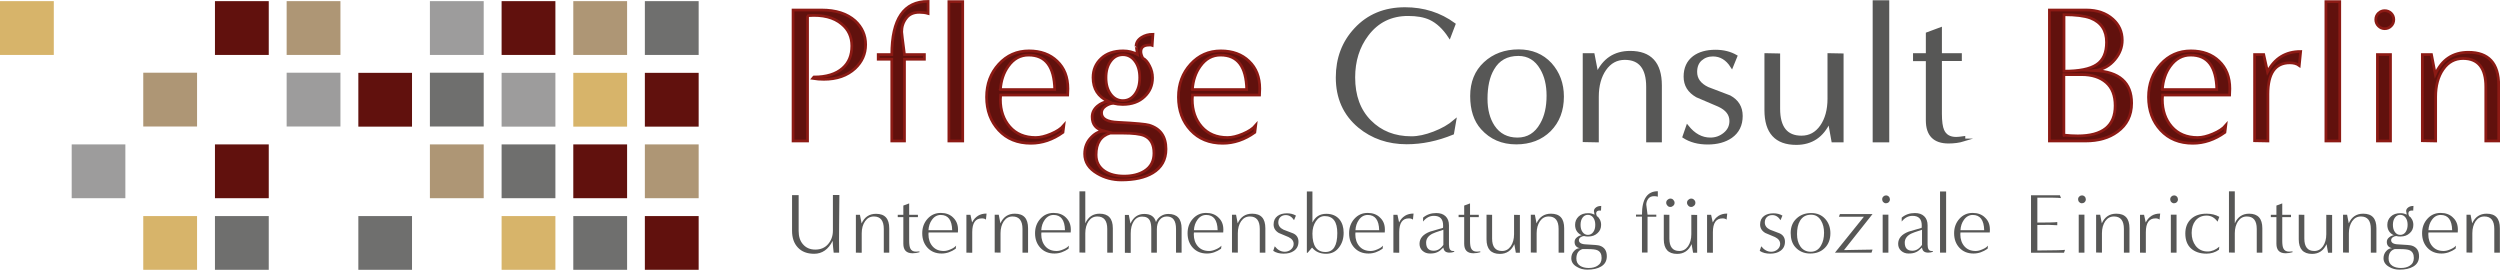 <?xml version="1.0" encoding="UTF-8"?> <!-- Generator: Adobe Illustrator 24.1.3, SVG Export Plug-In . SVG Version: 6.00 Build 0) --> <svg xmlns="http://www.w3.org/2000/svg" xmlns:xlink="http://www.w3.org/1999/xlink" version="1.1" id="Ebene_1" x="0px" y="0px" viewBox="0 0 197.02 21.26" style="enable-background:new 0 0 197.02 21.26;" xml:space="preserve"> <style type="text/css"> .st0{fill:#575756;} .st1{fill-rule:evenodd;clip-rule:evenodd;fill:#61110D;} .st2{fill-rule:evenodd;clip-rule:evenodd;fill:#AE9675;} .st3{fill-rule:evenodd;clip-rule:evenodd;fill:#6F6F6E;} .st4{fill-rule:evenodd;clip-rule:evenodd;fill:#D7B46A;} .st5{fill-rule:evenodd;clip-rule:evenodd;fill:#9D9C9C;} .st6{fill:#61110D;} .st7{fill:none;stroke:#8C1A14;stroke-width:0.216;stroke-miterlimit:22.926;} .st8{fill:none;stroke:#575756;stroke-width:0.216;stroke-miterlimit:22.926;} </style> <path class="st0" d="M66.15,15.38c0,0.18-0.01,0.94-0.02,2.27c-0.01,1-0.01,1.76,0,2.26H65.7c0-0.02-0.01-0.14-0.04-0.38 c-0.02-0.24-0.04-0.42-0.04-0.55C65.28,19.66,64.79,20,64.16,20c-0.54,0-0.97-0.16-1.28-0.49c-0.31-0.33-0.46-0.77-0.46-1.32v-2.81 h0.52v2.83c0,0.43,0.11,0.78,0.34,1.04c0.24,0.28,0.56,0.42,0.97,0.42c0.42,0,0.76-0.14,1.01-0.43c0.25-0.29,0.38-0.64,0.38-1.06 v-2.81H66.15z"></path> <path class="st0" d="M70.09,19.91h-0.44v-1.87c0-0.65-0.26-0.98-0.78-0.98c-0.29,0-0.51,0.12-0.69,0.37 C68,17.68,67.91,18,67.91,18.39v1.53l-0.46-0.01v-2.98h0.32l0.13,0.68c0.23-0.51,0.61-0.76,1.14-0.76c0.7,0,1.04,0.38,1.04,1.15 V19.91z"></path> <path class="st0" d="M72.45,19.88c-0.17,0.05-0.35,0.08-0.53,0.08c-0.49,0-0.73-0.25-0.73-0.75v-2.1h-0.44v-0.18h0.44V16.2 l0.46-0.17v0.9h0.69v0.18h-0.69v1.87c0,0.27,0.03,0.46,0.08,0.58c0.08,0.18,0.23,0.27,0.46,0.27c0.06,0,0.15-0.01,0.27-0.02V19.88z"></path> <path class="st0" d="M75.04,18.14c-0.02-0.8-0.32-1.2-0.9-1.2c-0.28,0-0.52,0.13-0.7,0.39c-0.16,0.22-0.25,0.49-0.27,0.81 C73.07,18.14,73.7,18.14,75.04,18.14 M75.5,18.1c0,0,0,0.07-0.01,0.22h-2.31c-0.01,0.05-0.01,0.1-0.01,0.15 c0,0.38,0.11,0.7,0.32,0.94c0.22,0.25,0.51,0.37,0.89,0.37c0.16,0,0.33-0.04,0.53-0.13c0.2-0.08,0.34-0.18,0.44-0.29l-0.03,0.24 c-0.36,0.25-0.72,0.38-1.11,0.38c-0.46,0-0.83-0.15-1.11-0.45c-0.28-0.3-0.42-0.68-0.42-1.15c0-0.45,0.14-0.83,0.42-1.14 c0.28-0.31,0.63-0.46,1.04-0.46c0.4,0,0.73,0.12,0.97,0.36C75.37,17.39,75.5,17.7,75.5,18.1z"></path> <path class="st0" d="M77.38,17.21c-0.51,0-0.76,0.36-0.76,1.09v1.62l-0.46-0.01v-2.98h0.32l0.13,0.6c0.24-0.47,0.62-0.7,1.14-0.7 l-0.05,0.48C77.63,17.24,77.52,17.21,77.38,17.21"></path> <path class="st0" d="M81.02,19.91h-0.44v-1.87c0-0.65-0.26-0.98-0.78-0.98c-0.29,0-0.51,0.12-0.69,0.37 c-0.17,0.25-0.26,0.57-0.26,0.95v1.53l-0.46-0.01v-2.98h0.32l0.13,0.68c0.23-0.51,0.61-0.76,1.14-0.76c0.7,0,1.04,0.38,1.04,1.15 V19.91z"></path> <path class="st0" d="M83.93,18.14c-0.02-0.8-0.32-1.2-0.9-1.2c-0.28,0-0.52,0.13-0.7,0.39c-0.16,0.22-0.25,0.49-0.27,0.81 C81.96,18.14,82.59,18.14,83.93,18.14 M84.39,18.1c0,0,0,0.07-0.01,0.22h-2.31c-0.01,0.05-0.01,0.1-0.01,0.15 c0,0.38,0.11,0.7,0.32,0.94c0.22,0.25,0.51,0.37,0.89,0.37c0.16,0,0.33-0.04,0.53-0.13c0.2-0.08,0.34-0.18,0.44-0.29l-0.03,0.24 c-0.36,0.25-0.72,0.38-1.11,0.38c-0.46,0-0.83-0.15-1.11-0.45c-0.28-0.3-0.42-0.68-0.42-1.15c0-0.45,0.14-0.83,0.42-1.14 c0.28-0.31,0.63-0.46,1.04-0.46c0.4,0,0.73,0.12,0.97,0.36C84.26,17.39,84.39,17.7,84.39,18.1z"></path> <path class="st0" d="M87.7,19.91h-0.44v-1.87c0-0.65-0.26-0.98-0.78-0.98c-0.29,0-0.51,0.12-0.69,0.37 c-0.17,0.25-0.26,0.57-0.26,0.95v1.53l-0.46-0.01v-4.82h0.46v2.52c0.23-0.51,0.61-0.76,1.13-0.76c0.69,0,1.04,0.38,1.04,1.15V19.91z "></path> <path class="st0" d="M93.13,19.91h-0.45v-1.87c0-0.65-0.24-0.98-0.72-0.98c-0.24,0-0.43,0.09-0.57,0.27 c-0.15,0.18-0.22,0.43-0.22,0.74v1.84h-0.44v-1.87c0-0.29-0.04-0.51-0.11-0.65c-0.11-0.22-0.31-0.32-0.61-0.32 c-0.28,0-0.5,0.12-0.66,0.37c-0.16,0.24-0.24,0.56-0.24,0.96v1.53l-0.46-0.01v-2.98h0.31l0.13,0.68c0.23-0.51,0.59-0.76,1.09-0.76 c0.5,0,0.81,0.21,0.92,0.64c0.07-0.19,0.2-0.34,0.37-0.46c0.18-0.12,0.38-0.18,0.6-0.18c0.7,0,1.05,0.38,1.05,1.15V19.91z"></path> <path class="st0" d="M95.96,18.14c-0.02-0.8-0.32-1.2-0.9-1.2c-0.28,0-0.52,0.13-0.7,0.39c-0.16,0.22-0.25,0.49-0.27,0.81 C93.99,18.14,94.61,18.14,95.96,18.14 M96.41,18.1c0,0,0,0.07-0.01,0.22h-2.31c-0.01,0.05-0.01,0.1-0.01,0.15 c0,0.38,0.11,0.7,0.32,0.94c0.22,0.25,0.51,0.37,0.89,0.37c0.16,0,0.33-0.04,0.53-0.13c0.2-0.08,0.34-0.18,0.44-0.29l-0.03,0.24 c-0.36,0.25-0.72,0.38-1.11,0.38c-0.46,0-0.83-0.15-1.11-0.45c-0.28-0.3-0.42-0.68-0.42-1.15c0-0.45,0.14-0.83,0.42-1.14 c0.28-0.31,0.63-0.46,1.04-0.46c0.4,0,0.73,0.12,0.97,0.36C96.29,17.39,96.41,17.7,96.41,18.1z"></path> <path class="st0" d="M99.72,19.91h-0.44v-1.87c0-0.65-0.26-0.98-0.78-0.98c-0.29,0-0.51,0.12-0.69,0.37 c-0.17,0.25-0.26,0.57-0.26,0.95v1.53l-0.46-0.01v-2.98h0.32l0.13,0.68c0.23-0.51,0.61-0.76,1.14-0.76c0.7,0,1.04,0.38,1.04,1.15 V19.91z"></path> <path class="st0" d="M102.33,19.05c0,0.31-0.12,0.55-0.36,0.72c-0.21,0.15-0.48,0.22-0.81,0.22c-0.32,0-0.6-0.07-0.82-0.22 l0.12-0.36c0.23,0.29,0.49,0.43,0.79,0.43c0.18,0,0.35-0.06,0.49-0.18c0.14-0.12,0.21-0.27,0.21-0.44c0-0.23-0.14-0.41-0.41-0.54 c-0.25-0.11-0.51-0.22-0.76-0.32c-0.27-0.16-0.41-0.38-0.41-0.67c0-0.29,0.1-0.51,0.31-0.67c0.19-0.14,0.44-0.21,0.74-0.21 c0.27,0,0.51,0.06,0.71,0.18l-0.15,0.36c-0.17-0.26-0.38-0.4-0.65-0.4c-0.17,0-0.31,0.05-0.42,0.15c-0.11,0.1-0.17,0.25-0.17,0.43 c0,0.25,0.14,0.44,0.41,0.57c0.25,0.1,0.51,0.19,0.76,0.29C102.2,18.52,102.33,18.75,102.33,19.05"></path> <path class="st0" d="M105.39,18.37c0-0.89-0.33-1.34-0.99-1.34c-0.29,0-0.52,0.14-0.7,0.41c-0.18,0.27-0.27,0.59-0.27,0.97 c0,0.97,0.34,1.45,1.03,1.45C105.08,19.86,105.39,19.36,105.39,18.37 M105.89,18.34c0,0.46-0.12,0.84-0.36,1.15 c-0.25,0.34-0.59,0.51-1.02,0.51c-0.47,0-0.84-0.16-1.11-0.49c-0.09,0.11-0.21,0.25-0.35,0.41h-0.06v-4.83h0.44v2.45 c0.22-0.46,0.58-0.69,1.09-0.69c0.45,0,0.8,0.15,1.04,0.44C105.78,17.56,105.89,17.91,105.89,18.34z"></path> <path class="st0" d="M108.69,18.14c-0.02-0.8-0.32-1.2-0.9-1.2c-0.28,0-0.52,0.13-0.7,0.39c-0.16,0.22-0.25,0.49-0.27,0.81 C106.72,18.14,107.34,18.14,108.69,18.14 M109.14,18.1c0,0,0,0.07-0.01,0.22h-2.31c-0.01,0.05-0.01,0.1-0.01,0.15 c0,0.38,0.11,0.7,0.32,0.94c0.22,0.25,0.51,0.37,0.89,0.37c0.16,0,0.33-0.04,0.53-0.13c0.2-0.08,0.34-0.18,0.44-0.29l-0.03,0.24 c-0.36,0.25-0.72,0.38-1.11,0.38c-0.46,0-0.83-0.15-1.11-0.45c-0.28-0.3-0.42-0.68-0.42-1.15c0-0.45,0.14-0.83,0.42-1.14 c0.28-0.31,0.63-0.46,1.04-0.46c0.4,0,0.73,0.12,0.97,0.36C109.02,17.39,109.14,17.7,109.14,18.1z"></path> <path class="st0" d="M111.03,17.21c-0.51,0-0.76,0.36-0.76,1.09v1.62l-0.46-0.01v-2.98h0.32l0.13,0.6c0.24-0.47,0.62-0.7,1.14-0.7 l-0.05,0.48C111.27,17.24,111.16,17.21,111.03,17.21"></path> <path class="st0" d="M113.74,18.11c-0.5,0.16-0.78,0.26-0.86,0.31c-0.33,0.17-0.49,0.41-0.49,0.7c0,0.43,0.2,0.64,0.6,0.64 c0.29,0,0.54-0.15,0.76-0.46V18.11z M114.61,19.84c-0.11,0.05-0.23,0.07-0.37,0.07c-0.3,0-0.46-0.13-0.49-0.4 c-0.18,0.18-0.33,0.3-0.47,0.36c-0.16,0.08-0.35,0.11-0.59,0.11c-0.23,0-0.42-0.07-0.58-0.21c-0.16-0.14-0.24-0.33-0.24-0.55 c0-0.44,0.28-0.76,0.84-0.97c0.33-0.1,0.67-0.19,1-0.29c0.02-0.01,0.02-0.08,0.02-0.19c0-0.51-0.24-0.76-0.73-0.76 c-0.33,0-0.61,0.15-0.85,0.45v-0.31c0.29-0.24,0.63-0.36,1.04-0.36c0.31,0,0.55,0.08,0.73,0.25c0.18,0.17,0.27,0.41,0.27,0.71v1.52 c0,0.34,0.1,0.51,0.31,0.51c0.03,0,0.06,0,0.1,0L114.61,19.84z"></path> <path class="st0" d="M116.65,19.88c-0.17,0.05-0.35,0.08-0.53,0.08c-0.49,0-0.73-0.25-0.73-0.75v-2.1h-0.44v-0.18h0.44V16.2 l0.46-0.17v0.9h0.69v0.18h-0.69v1.87c0,0.27,0.03,0.46,0.08,0.58c0.08,0.18,0.23,0.27,0.46,0.27c0.06,0,0.15-0.01,0.27-0.02V19.88z"></path> <path class="st0" d="M117.15,16.92l0.44,0.01v1.87c0,0.65,0.26,0.98,0.78,0.98c0.29,0,0.51-0.12,0.69-0.37 c0.17-0.25,0.26-0.57,0.26-0.95v-1.53l0.46,0.01v2.98h-0.32l-0.12-0.68c-0.23,0.51-0.61,0.77-1.14,0.77c-0.7,0-1.05-0.39-1.05-1.15 V16.92z"></path> <path class="st0" d="M123.27,19.91h-0.44v-1.87c0-0.65-0.26-0.98-0.78-0.98c-0.29,0-0.51,0.12-0.69,0.37 c-0.17,0.25-0.26,0.57-0.26,0.95v1.53l-0.46-0.01v-2.98h0.32l0.13,0.68c0.23-0.51,0.61-0.76,1.14-0.76c0.7,0,1.04,0.38,1.04,1.15 V19.91z"></path> <path class="st0" d="M126.22,20.33c0-0.31-0.11-0.51-0.34-0.61c-0.13-0.06-0.38-0.09-0.74-0.09c-0.09,0-0.23,0-0.43,0 c-0.32,0.1-0.48,0.35-0.48,0.75c0,0.25,0.1,0.44,0.3,0.57c0.17,0.11,0.4,0.17,0.67,0.17c0.29,0,0.52-0.06,0.7-0.18 C126.11,20.81,126.22,20.61,126.22,20.33 M125.72,17.72c0-0.23-0.05-0.42-0.16-0.57c-0.11-0.15-0.25-0.22-0.42-0.22 c-0.17,0-0.31,0.07-0.42,0.22c-0.11,0.15-0.16,0.34-0.16,0.57c0,0.23,0.05,0.42,0.16,0.57c0.11,0.15,0.25,0.22,0.42,0.22 c0.17,0,0.31-0.07,0.42-0.22C125.67,18.14,125.72,17.95,125.72,17.72z M126.63,20.19c0,0.37-0.15,0.64-0.46,0.82 c-0.27,0.16-0.63,0.24-1.08,0.24c-0.3,0-0.58-0.07-0.82-0.22c-0.3-0.17-0.44-0.4-0.44-0.68c0-0.23,0.08-0.43,0.23-0.58 c0.13-0.14,0.28-0.21,0.44-0.21c-0.27-0.06-0.41-0.23-0.41-0.49c0-0.15,0.06-0.27,0.19-0.37c0.11-0.09,0.23-0.15,0.37-0.16 c-0.35-0.16-0.52-0.44-0.52-0.82c0-0.26,0.09-0.48,0.28-0.66c0.19-0.18,0.44-0.26,0.76-0.26c0.18,0,0.34,0.04,0.49,0.12 c-0.03-0.22-0.05-0.31-0.05-0.27c0-0.13,0.06-0.23,0.19-0.32c0.11-0.07,0.24-0.1,0.39-0.1l-0.02,0.37 c-0.02-0.01-0.05-0.01-0.09-0.01c-0.2,0-0.29,0.08-0.29,0.23c0,0.06,0.02,0.13,0.06,0.22c0.09,0.04,0.16,0.13,0.23,0.26 c0.07,0.13,0.1,0.27,0.1,0.42c0,0.26-0.09,0.48-0.28,0.65c-0.19,0.18-0.43,0.27-0.75,0.27c-0.11,0-0.22-0.01-0.32-0.04 c-0.1,0.01-0.19,0.04-0.27,0.1c-0.09,0.06-0.13,0.14-0.13,0.23c0,0.2,0.19,0.32,0.57,0.33c0.61,0.03,0.96,0.06,1.07,0.1 C126.44,19.48,126.63,19.76,126.63,20.19z"></path> <path class="st0" d="M130.65,15.5c-0.09-0.03-0.2-0.04-0.3-0.04c-0.2,0-0.35,0.07-0.45,0.2c-0.1,0.13-0.16,0.29-0.16,0.47 c0,0.03,0.03,0.29,0.1,0.79h0.69v0.16h-0.69c0,0.02,0,0.49,0,1.41c0,0.83,0,1.31,0,1.41h-0.44v-2.83h-0.47v-0.16h0.47 c0-1.23,0.42-1.84,1.25-1.84V15.5z"></path> <path class="st0" d="M131.97,15.98c0,0.09-0.03,0.17-0.1,0.23c-0.06,0.06-0.14,0.1-0.23,0.1c-0.09,0-0.17-0.03-0.23-0.1 c-0.06-0.06-0.1-0.14-0.1-0.23c0-0.09,0.03-0.17,0.1-0.23c0.06-0.06,0.14-0.1,0.23-0.1c0.09,0,0.17,0.03,0.23,0.1 C131.93,15.81,131.97,15.89,131.97,15.98 M133.61,15.98c0,0.09-0.03,0.17-0.1,0.23c-0.06,0.06-0.14,0.1-0.23,0.1 c-0.09,0-0.17-0.03-0.23-0.1c-0.06-0.06-0.1-0.14-0.1-0.23c0-0.09,0.03-0.17,0.1-0.23c0.06-0.06,0.14-0.1,0.23-0.1 c0.09,0,0.17,0.03,0.23,0.1C133.58,15.81,133.61,15.89,133.61,15.98z M131.12,16.92l0.44,0.01v1.87c0,0.65,0.26,0.98,0.78,0.98 c0.29,0,0.51-0.12,0.69-0.37c0.17-0.25,0.26-0.57,0.26-0.95v-1.53l0.46,0.01v2.98h-0.32l-0.12-0.68c-0.23,0.51-0.61,0.77-1.14,0.77 c-0.7,0-1.05-0.39-1.05-1.15V16.92z"></path> <path class="st0" d="M135.75,17.21c-0.51,0-0.76,0.36-0.76,1.09v1.62l-0.46-0.01v-2.98h0.32l0.13,0.6c0.24-0.47,0.62-0.7,1.14-0.7 l-0.05,0.48C135.99,17.24,135.89,17.21,135.75,17.21"></path> <path class="st0" d="M140.67,19.05c0,0.31-0.12,0.55-0.36,0.72c-0.21,0.15-0.48,0.22-0.81,0.22c-0.32,0-0.6-0.07-0.82-0.22 l0.12-0.36c0.23,0.29,0.49,0.43,0.79,0.43c0.18,0,0.35-0.06,0.49-0.18c0.14-0.12,0.21-0.27,0.21-0.44c0-0.23-0.14-0.41-0.41-0.54 c-0.25-0.11-0.51-0.22-0.76-0.32c-0.27-0.16-0.41-0.38-0.41-0.67c0-0.29,0.1-0.51,0.31-0.67c0.19-0.14,0.44-0.21,0.74-0.21 c0.27,0,0.51,0.06,0.71,0.18l-0.15,0.36c-0.17-0.26-0.38-0.4-0.65-0.4c-0.17,0-0.31,0.05-0.42,0.15c-0.11,0.1-0.17,0.25-0.17,0.43 c0,0.25,0.14,0.44,0.41,0.57c0.25,0.1,0.51,0.19,0.76,0.29C140.53,18.52,140.67,18.75,140.67,19.05"></path> <path class="st0" d="M143.75,18.34c0-0.37-0.08-0.69-0.23-0.94c-0.18-0.32-0.45-0.48-0.79-0.48c-0.4,0-0.69,0.16-0.88,0.49 c-0.16,0.27-0.23,0.62-0.23,1.04c0,0.38,0.08,0.7,0.25,0.95c0.19,0.29,0.47,0.44,0.83,0.44c0.36,0,0.64-0.17,0.82-0.51 C143.67,19.07,143.75,18.74,143.75,18.34 M144.25,18.38c0,0.48-0.15,0.87-0.44,1.16c-0.3,0.3-0.68,0.44-1.15,0.44 c-0.48,0-0.88-0.17-1.18-0.51c-0.24-0.27-0.36-0.64-0.36-1.11c0-0.47,0.15-0.85,0.46-1.14c0.31-0.29,0.69-0.43,1.16-0.43 c0.45,0,0.82,0.15,1.1,0.46C144.11,17.55,144.25,17.93,144.25,18.38z"></path> <path class="st0" d="M147.57,19.67l-0.08,0.24h-2.88l2.28-2.83h-1.97l0.08-0.21h2.57c-0.54,0.68-1.29,1.63-2.25,2.84 c0.12,0,0.47-0.01,1.03-0.02L147.57,19.67z"></path> <path class="st0" d="M148.82,19.91h-0.45v-2.99h0.45V19.91z M148.94,15.71c0,0.09-0.03,0.16-0.09,0.22 c-0.06,0.06-0.14,0.09-0.22,0.09c-0.08,0-0.15-0.03-0.21-0.09c-0.06-0.06-0.09-0.14-0.09-0.22c0-0.09,0.03-0.16,0.09-0.22 c0.06-0.06,0.13-0.09,0.21-0.09c0.09,0,0.16,0.03,0.22,0.09C148.91,15.55,148.94,15.63,148.94,15.71z"></path> <path class="st0" d="M151.46,18.11c-0.5,0.16-0.78,0.26-0.86,0.31c-0.33,0.17-0.49,0.41-0.49,0.7c0,0.43,0.2,0.64,0.6,0.64 c0.29,0,0.54-0.15,0.76-0.46V18.11z M152.33,19.84c-0.11,0.05-0.23,0.07-0.37,0.07c-0.3,0-0.46-0.13-0.49-0.4 c-0.18,0.18-0.33,0.3-0.47,0.36c-0.16,0.08-0.35,0.11-0.59,0.11c-0.23,0-0.42-0.07-0.58-0.21c-0.16-0.14-0.24-0.33-0.24-0.55 c0-0.44,0.28-0.76,0.84-0.97c0.33-0.1,0.67-0.19,1-0.29c0.02-0.01,0.02-0.08,0.02-0.19c0-0.51-0.24-0.76-0.73-0.76 c-0.33,0-0.61,0.15-0.85,0.45v-0.31c0.29-0.24,0.63-0.36,1.04-0.36c0.31,0,0.55,0.08,0.73,0.25c0.18,0.17,0.27,0.41,0.27,0.71v1.52 c0,0.34,0.1,0.51,0.31,0.51c0.03,0,0.06,0,0.1,0L152.33,19.84z"></path> <rect x="152.89" y="15.09" class="st0" width="0.48" height="4.82"></rect> <path class="st0" d="M156.37,18.14c-0.02-0.8-0.32-1.2-0.9-1.2c-0.28,0-0.52,0.13-0.7,0.39c-0.16,0.22-0.25,0.49-0.27,0.81 C154.4,18.14,155.02,18.14,156.37,18.14 M156.82,18.1c0,0,0,0.07-0.01,0.22h-2.31c-0.01,0.05-0.01,0.1-0.01,0.15 c0,0.38,0.11,0.7,0.32,0.94c0.22,0.25,0.51,0.37,0.89,0.37c0.16,0,0.33-0.04,0.53-0.13c0.2-0.08,0.34-0.18,0.44-0.29l-0.03,0.24 c-0.36,0.25-0.72,0.38-1.11,0.38c-0.46,0-0.83-0.15-1.11-0.45c-0.28-0.3-0.42-0.68-0.42-1.15c0-0.45,0.14-0.83,0.42-1.14 c0.28-0.31,0.63-0.46,1.04-0.46c0.4,0,0.73,0.12,0.97,0.36C156.7,17.39,156.82,17.7,156.82,18.1z"></path> <path class="st0" d="M162.74,19.69l-0.08,0.23h-2.6v-4.53h2.28l0.08,0.22c-0.2-0.03-0.82-0.04-1.86-0.03v1.96 c0.81,0,1.33-0.01,1.57-0.04v0.25c-0.36-0.03-0.88-0.04-1.57-0.02v2.01C161.81,19.73,162.54,19.72,162.74,19.69"></path> <path class="st0" d="M164.27,19.91h-0.45v-2.99h0.45V19.91z M164.38,15.71c0,0.09-0.03,0.16-0.09,0.22 c-0.06,0.06-0.14,0.09-0.22,0.09c-0.08,0-0.15-0.03-0.21-0.09c-0.06-0.06-0.09-0.14-0.09-0.22c0-0.09,0.03-0.16,0.09-0.22 c0.06-0.06,0.13-0.09,0.21-0.09c0.09,0,0.16,0.03,0.22,0.09C164.35,15.55,164.38,15.63,164.38,15.71z"></path> <path class="st0" d="M167.82,19.91h-0.44v-1.87c0-0.65-0.26-0.98-0.78-0.98c-0.29,0-0.51,0.12-0.69,0.37 c-0.17,0.25-0.26,0.57-0.26,0.95v1.53l-0.46-0.01v-2.98h0.32l0.13,0.68c0.23-0.51,0.61-0.76,1.14-0.76c0.7,0,1.04,0.38,1.04,1.15 V19.91z"></path> <path class="st0" d="M169.87,17.21c-0.51,0-0.76,0.36-0.76,1.09v1.62l-0.46-0.01v-2.98h0.32l0.13,0.6c0.24-0.47,0.62-0.7,1.14-0.7 l-0.05,0.48C170.11,17.24,170,17.21,169.87,17.21"></path> <path class="st0" d="M171.53,19.91h-0.45v-2.99h0.45V19.91z M171.64,15.71c0,0.09-0.03,0.16-0.09,0.22 c-0.06,0.06-0.14,0.09-0.22,0.09c-0.08,0-0.15-0.03-0.21-0.09c-0.06-0.06-0.09-0.14-0.09-0.22c0-0.09,0.03-0.16,0.09-0.22 c0.06-0.06,0.13-0.09,0.21-0.09c0.09,0,0.16,0.03,0.22,0.09C171.61,15.55,171.64,15.63,171.64,15.71z"></path> <path class="st0" d="M174.9,19.44l-0.03,0.24c-0.29,0.21-0.62,0.31-0.98,0.31c-0.51,0-0.92-0.14-1.22-0.41 c-0.3-0.27-0.45-0.67-0.45-1.18c0-0.49,0.16-0.88,0.47-1.16c0.3-0.27,0.7-0.4,1.2-0.4c0.39,0,0.72,0.08,1.01,0.25l-0.14,0.38 c-0.23-0.32-0.51-0.48-0.86-0.48c-0.38,0-0.67,0.14-0.89,0.41c-0.19,0.25-0.29,0.57-0.29,0.96c0,0.41,0.11,0.74,0.32,1.02 c0.23,0.29,0.55,0.44,0.94,0.44C174.3,19.82,174.61,19.69,174.9,19.44"></path> <path class="st0" d="M178.29,19.91h-0.44v-1.87c0-0.65-0.26-0.98-0.78-0.98c-0.29,0-0.51,0.12-0.69,0.37 c-0.17,0.25-0.26,0.57-0.26,0.95v1.53l-0.46-0.01v-4.82h0.46v2.52c0.23-0.51,0.61-0.76,1.13-0.76c0.69,0,1.04,0.38,1.04,1.15V19.91z "></path> <path class="st0" d="M180.66,19.88c-0.17,0.05-0.35,0.08-0.53,0.08c-0.49,0-0.73-0.25-0.73-0.75v-2.1h-0.44v-0.18h0.44V16.2 l0.46-0.17v0.9h0.69v0.18h-0.69v1.87c0,0.27,0.03,0.46,0.08,0.58c0.08,0.18,0.23,0.27,0.46,0.27c0.06,0,0.15-0.01,0.27-0.02V19.88z"></path> <path class="st0" d="M181.16,16.92l0.44,0.01v1.87c0,0.65,0.26,0.98,0.78,0.98c0.29,0,0.51-0.12,0.69-0.37 c0.17-0.25,0.26-0.57,0.26-0.95v-1.53l0.46,0.01v2.98h-0.32l-0.12-0.68c-0.23,0.51-0.61,0.77-1.14,0.77c-0.7,0-1.05-0.39-1.05-1.15 V16.92z"></path> <path class="st0" d="M187.28,19.91h-0.44v-1.87c0-0.65-0.26-0.98-0.78-0.98c-0.29,0-0.51,0.12-0.69,0.37 c-0.17,0.25-0.26,0.57-0.26,0.95v1.53l-0.46-0.01v-2.98h0.32l0.13,0.68c0.23-0.51,0.61-0.76,1.14-0.76c0.7,0,1.04,0.38,1.04,1.15 V19.91z"></path> <path class="st0" d="M190.23,20.33c0-0.31-0.11-0.51-0.34-0.61c-0.13-0.06-0.38-0.09-0.74-0.09c-0.09,0-0.23,0-0.43,0 c-0.32,0.1-0.48,0.35-0.48,0.75c0,0.25,0.1,0.44,0.3,0.57c0.17,0.11,0.4,0.17,0.67,0.17c0.29,0,0.52-0.06,0.7-0.18 C190.12,20.81,190.23,20.61,190.23,20.33 M189.74,17.72c0-0.23-0.05-0.42-0.16-0.57c-0.11-0.15-0.25-0.22-0.42-0.22 c-0.17,0-0.31,0.07-0.42,0.22c-0.11,0.15-0.16,0.34-0.16,0.57c0,0.23,0.05,0.42,0.16,0.57c0.11,0.15,0.25,0.22,0.42,0.22 c0.17,0,0.31-0.07,0.42-0.22C189.68,18.14,189.74,17.95,189.74,17.72z M190.64,20.19c0,0.37-0.15,0.64-0.46,0.82 c-0.27,0.16-0.63,0.24-1.08,0.24c-0.3,0-0.58-0.07-0.82-0.22c-0.3-0.17-0.44-0.4-0.44-0.68c0-0.23,0.08-0.43,0.23-0.58 c0.13-0.14,0.28-0.21,0.44-0.21c-0.27-0.06-0.41-0.23-0.41-0.49c0-0.15,0.06-0.27,0.19-0.37c0.11-0.09,0.23-0.15,0.37-0.16 c-0.35-0.16-0.52-0.44-0.52-0.82c0-0.26,0.09-0.48,0.28-0.66c0.19-0.18,0.44-0.26,0.76-0.26c0.18,0,0.34,0.04,0.49,0.12 c-0.03-0.22-0.05-0.31-0.05-0.27c0-0.13,0.06-0.23,0.19-0.32c0.11-0.07,0.24-0.1,0.39-0.1l-0.02,0.37 c-0.02-0.01-0.05-0.01-0.09-0.01c-0.2,0-0.29,0.08-0.29,0.23c0,0.06,0.02,0.13,0.06,0.22c0.09,0.04,0.16,0.13,0.23,0.26 c0.07,0.13,0.1,0.27,0.1,0.42c0,0.26-0.09,0.48-0.28,0.65c-0.19,0.18-0.43,0.27-0.75,0.27c-0.11,0-0.22-0.01-0.32-0.04 c-0.1,0.01-0.19,0.04-0.27,0.1c-0.09,0.06-0.13,0.14-0.13,0.23c0,0.2,0.19,0.32,0.57,0.33c0.61,0.03,0.96,0.06,1.07,0.1 C190.45,19.48,190.64,19.76,190.64,20.19z"></path> <path class="st0" d="M193.25,18.14c-0.02-0.8-0.32-1.2-0.9-1.2c-0.28,0-0.52,0.13-0.7,0.39c-0.16,0.22-0.25,0.49-0.27,0.81 C191.28,18.14,191.9,18.14,193.25,18.14 M193.7,18.1c0,0,0,0.07-0.01,0.22h-2.31c-0.01,0.05-0.01,0.1-0.01,0.15 c0,0.38,0.11,0.7,0.32,0.94c0.22,0.25,0.51,0.37,0.89,0.37c0.16,0,0.33-0.04,0.53-0.13c0.2-0.08,0.34-0.18,0.44-0.29l-0.03,0.24 c-0.36,0.25-0.72,0.38-1.11,0.38c-0.46,0-0.83-0.15-1.11-0.45c-0.28-0.3-0.42-0.68-0.42-1.15c0-0.45,0.14-0.83,0.42-1.14 c0.28-0.31,0.63-0.46,1.04-0.46c0.4,0,0.73,0.12,0.97,0.36C193.58,17.39,193.7,17.7,193.7,18.1z"></path> <path class="st0" d="M197.01,19.91h-0.44v-1.87c0-0.65-0.26-0.98-0.78-0.98c-0.29,0-0.51,0.12-0.69,0.37 c-0.17,0.25-0.26,0.57-0.26,0.95v1.53l-0.46-0.01v-2.98h0.32l0.13,0.68c0.23-0.51,0.61-0.76,1.14-0.76c0.7,0,1.04,0.38,1.04,1.15 V19.91z"></path> <rect x="50.82" y="17.03" class="st1" width="4.24" height="4.24"></rect> <rect x="50.82" y="11.38" class="st2" width="4.24" height="4.24"></rect> <rect x="50.82" y="5.74" class="st1" width="4.24" height="4.24"></rect> <rect x="50.82" y="0.09" class="st3" width="4.24" height="4.24"></rect> <rect x="45.18" y="17.03" class="st3" width="4.24" height="4.24"></rect> <rect x="45.18" y="11.38" class="st1" width="4.24" height="4.24"></rect> <rect x="45.18" y="5.74" class="st4" width="4.24" height="4.24"></rect> <rect x="45.18" y="0.09" class="st2" width="4.24" height="4.24"></rect> <rect x="39.53" y="17.03" class="st4" width="4.24" height="4.24"></rect> <rect x="39.53" y="11.38" class="st3" width="4.24" height="4.24"></rect> <rect x="39.53" y="5.74" class="st5" width="4.24" height="4.24"></rect> <rect x="39.53" y="0.09" class="st1" width="4.24" height="4.24"></rect> <rect x="33.88" y="11.38" class="st2" width="4.24" height="4.24"></rect> <rect x="33.88" y="5.73" class="st3" width="4.24" height="4.24"></rect> <rect x="33.88" y="0.09" class="st5" width="4.24" height="4.24"></rect> <rect x="28.24" y="17.03" class="st3" width="4.23" height="4.24"></rect> <rect x="28.24" y="5.74" class="st1" width="4.23" height="4.24"></rect> <rect x="22.59" y="5.73" class="st5" width="4.24" height="4.24"></rect> <rect x="22.59" y="0.09" class="st2" width="4.24" height="4.24"></rect> <rect x="16.94" y="17.03" class="st3" width="4.24" height="4.24"></rect> <rect x="16.94" y="11.38" class="st1" width="4.24" height="4.24"></rect> <rect x="16.94" y="0.09" class="st1" width="4.24" height="4.24"></rect> <rect x="11.29" y="17.03" class="st4" width="4.24" height="4.24"></rect> <rect x="11.29" y="5.73" class="st2" width="4.24" height="4.24"></rect> <rect x="5.65" y="11.38" class="st5" width="4.23" height="4.24"></rect> <rect y="0.09" class="st4" width="4.24" height="4.24"></rect> <path class="st6" d="M68.22,3.51c0,0.74-0.28,1.36-0.83,1.88c-0.63,0.58-1.45,0.86-2.47,0.86c-0.28,0-0.57-0.02-0.87-0.07l0.09-0.11 c0.98,0,1.74-0.23,2.27-0.7c0.48-0.42,0.72-1,0.72-1.75c0-0.71-0.26-1.29-0.8-1.73c-0.62-0.52-1.49-0.74-2.62-0.66l-0.07,0.09v9.79 H62.5V0.79h2.25c1.12,0,2,0.28,2.64,0.85C67.94,2.15,68.22,2.78,68.22,3.51"></path> <path class="st6" d="M73.14,1.06C72.93,1,72.7,0.97,72.45,0.97c-0.45,0-0.8,0.15-1.03,0.46c-0.24,0.31-0.36,0.67-0.36,1.08 c0,0.06,0.07,0.66,0.22,1.79h1.57v0.37h-1.57c0,0.04,0,1.11,0,3.22c0,1.9,0,2.97,0,3.22h-1V4.67h-1.07V4.3h1.07 c0-2.8,0.95-4.19,2.86-4.19V1.06z"></path> <rect x="74.78" y="0.13" class="st6" width="1.09" height="10.98"></rect> <path class="st6" d="M83.12,7.06c-0.04-1.82-0.72-2.72-2.06-2.72c-0.65,0-1.18,0.29-1.6,0.88c-0.36,0.5-0.57,1.12-0.62,1.84 C78.62,7.06,80.05,7.06,83.12,7.06 M84.16,6.99c0,0-0.01,0.17-0.02,0.5h-5.28c-0.01,0.12-0.02,0.24-0.02,0.35 c0,0.87,0.25,1.59,0.74,2.15c0.49,0.56,1.17,0.85,2.04,0.85c0.36,0,0.76-0.1,1.21-0.29c0.45-0.19,0.79-0.41,1.01-0.67l-0.07,0.55 c-0.81,0.58-1.65,0.86-2.53,0.86c-1.05,0-1.89-0.34-2.53-1.03c-0.64-0.69-0.96-1.56-0.96-2.61c0-1.03,0.32-1.89,0.96-2.59 c0.64-0.7,1.43-1.05,2.38-1.05c0.92,0,1.66,0.27,2.22,0.81C83.88,5.36,84.16,6.08,84.16,6.99z"></path> <path class="st6" d="M90.94,12.07c0-0.7-0.26-1.16-0.77-1.38c-0.31-0.13-0.87-0.2-1.7-0.2c-0.2,0-0.52,0-0.98,0 c-0.74,0.22-1.11,0.79-1.11,1.71c0,0.56,0.23,0.99,0.68,1.29c0.39,0.26,0.9,0.39,1.53,0.39c0.65,0,1.19-0.14,1.6-0.4 C90.7,13.16,90.94,12.69,90.94,12.07 M89.82,6.12c0-0.53-0.12-0.96-0.37-1.3c-0.25-0.34-0.57-0.51-0.96-0.51 c-0.39,0-0.71,0.17-0.96,0.51c-0.25,0.34-0.37,0.77-0.37,1.3c0,0.53,0.12,0.96,0.37,1.3c0.25,0.34,0.57,0.51,0.96,0.51 c0.39,0,0.71-0.17,0.96-0.51C89.7,7.08,89.82,6.65,89.82,6.12z M91.89,11.75c0,0.83-0.35,1.46-1.05,1.88 c-0.62,0.37-1.44,0.55-2.47,0.55c-0.69,0-1.32-0.17-1.88-0.5c-0.68-0.39-1.01-0.91-1.01-1.55c0-0.53,0.18-0.97,0.53-1.32 c0.31-0.32,0.64-0.48,1-0.48c-0.63-0.15-0.94-0.52-0.94-1.12c0-0.33,0.14-0.61,0.42-0.85c0.25-0.21,0.53-0.33,0.85-0.37 c-0.8-0.37-1.2-0.99-1.2-1.88c0-0.6,0.21-1.1,0.64-1.5c0.42-0.4,1-0.6,1.73-0.6c0.41,0,0.78,0.09,1.13,0.28 c-0.07-0.49-0.11-0.7-0.11-0.63c0-0.29,0.14-0.53,0.44-0.72c0.26-0.16,0.55-0.24,0.89-0.24L90.8,3.57 c-0.05-0.02-0.12-0.03-0.22-0.02c-0.45,0-0.67,0.18-0.67,0.53c0,0.14,0.05,0.3,0.15,0.5c0.2,0.1,0.38,0.3,0.53,0.6 c0.16,0.3,0.24,0.62,0.24,0.95c0,0.59-0.21,1.09-0.64,1.49c-0.42,0.4-0.99,0.61-1.71,0.61c-0.26,0-0.5-0.03-0.74-0.09 c-0.22,0.01-0.43,0.09-0.63,0.23c-0.2,0.14-0.3,0.32-0.3,0.52c0,0.47,0.44,0.72,1.31,0.75c1.39,0.07,2.2,0.15,2.43,0.22 C91.45,10.13,91.89,10.76,91.89,11.75z"></path> <path class="st6" d="M98.25,7.06c-0.04-1.82-0.72-2.72-2.06-2.72c-0.65,0-1.18,0.29-1.6,0.88c-0.36,0.5-0.57,1.12-0.62,1.84 C93.75,7.06,95.18,7.06,98.25,7.06 M99.28,6.99c0,0-0.01,0.17-0.02,0.5h-5.28c-0.01,0.12-0.02,0.24-0.02,0.35 c0,0.87,0.25,1.59,0.74,2.15c0.49,0.56,1.17,0.85,2.04,0.85c0.36,0,0.76-0.1,1.21-0.29c0.45-0.19,0.79-0.41,1.01-0.67l-0.07,0.55 c-0.81,0.58-1.65,0.86-2.53,0.86c-1.05,0-1.89-0.34-2.53-1.03c-0.64-0.69-0.96-1.56-0.96-2.61c0-1.03,0.32-1.89,0.96-2.59 c0.64-0.7,1.43-1.05,2.38-1.05c0.92,0,1.66,0.27,2.22,0.81C99,5.36,99.28,6.08,99.28,6.99z"></path> <path class="st6" d="M166.69,8.33c0-0.81-0.24-1.42-0.71-1.83c-0.47-0.41-1.12-0.62-1.93-0.62c-0.15,0-0.38,0-0.7,0 c-0.33,0-0.57,0-0.7,0c0,1.01,0,1.94,0,2.79c0,1.51,0,2.17,0,1.98c0.41,0.04,0.77,0.06,1.09,0.06 C165.71,10.71,166.69,9.91,166.69,8.33 M166.01,3.33c0-0.94-0.42-1.58-1.27-1.91c-0.47-0.17-1.16-0.26-2.08-0.26v4.45 c1.19,0,2.05-0.17,2.57-0.52C165.75,4.75,166.01,4.16,166.01,3.33z M167.99,8.13c0,0.97-0.38,1.72-1.13,2.26 c-0.65,0.48-1.49,0.72-2.51,0.72h-2.84V0.79h2.9c0.86,0,1.56,0.24,2.1,0.72c0.49,0.44,0.74,0.99,0.74,1.66 c0,0.55-0.19,1.05-0.57,1.51c-0.41,0.5-0.93,0.8-1.59,0.88C167.02,5.65,167.99,6.51,167.99,8.13z"></path> <path class="st6" d="M174.7,7.06c-0.04-1.82-0.72-2.72-2.06-2.72c-0.65,0-1.18,0.29-1.61,0.88c-0.36,0.5-0.57,1.12-0.62,1.84 C170.2,7.06,171.63,7.06,174.7,7.06 M175.73,6.99c0,0-0.01,0.17-0.02,0.5h-5.28c-0.01,0.12-0.02,0.24-0.02,0.35 c0,0.87,0.25,1.59,0.74,2.15c0.49,0.56,1.17,0.85,2.04,0.85c0.36,0,0.76-0.1,1.21-0.29c0.45-0.19,0.79-0.41,1.01-0.67l-0.07,0.55 c-0.81,0.58-1.65,0.86-2.53,0.86c-1.05,0-1.89-0.34-2.53-1.03c-0.64-0.69-0.96-1.56-0.96-2.61c0-1.03,0.32-1.89,0.96-2.59 c0.64-0.7,1.43-1.05,2.38-1.05c0.92,0,1.66,0.27,2.22,0.81C175.45,5.36,175.73,6.08,175.73,6.99z"></path> <path class="st6" d="M180.46,4.95c-1.16,0-1.73,0.83-1.73,2.48v3.68l-1.05-0.02V4.3h0.72l0.3,1.36c0.56-1.07,1.43-1.6,2.61-1.6 l-0.11,1.1C181.01,5.02,180.76,4.95,180.46,4.95"></path> <rect x="183.3" y="0.13" class="st6" width="1.09" height="10.98"></rect> <path class="st6" d="M188.39,11.11h-1.03V4.3h1.03V11.11z M188.65,1.54c0,0.2-0.07,0.37-0.21,0.51c-0.14,0.14-0.31,0.21-0.51,0.21 c-0.18,0-0.35-0.07-0.49-0.21c-0.14-0.14-0.21-0.31-0.21-0.51c0-0.2,0.07-0.36,0.21-0.5c0.14-0.13,0.3-0.2,0.49-0.2 c0.2,0,0.37,0.07,0.51,0.2C188.58,1.18,188.65,1.35,188.65,1.54z"></path> <path class="st6" d="M196.91,11.11h-1.01V6.84c0-1.48-0.6-2.23-1.79-2.23c-0.65,0-1.17,0.28-1.57,0.85 c-0.39,0.56-0.59,1.29-0.59,2.17v3.48l-1.05-0.02V4.3h0.72l0.3,1.55c0.52-1.15,1.39-1.73,2.61-1.73c1.59,0,2.39,0.87,2.39,2.61 V11.11z"></path> <path class="st0" d="M114.65,9.53l-0.17,0.98c-1.22,0.5-2.42,0.75-3.62,0.75c-1.46,0-2.71-0.43-3.75-1.29 c-1.16-0.97-1.73-2.26-1.73-3.86c0-1.51,0.48-2.78,1.44-3.81c1-1.08,2.3-1.62,3.91-1.62c1.46,0,2.75,0.41,3.87,1.23l-0.37,0.97 c-0.44-0.67-0.95-1.15-1.53-1.42c-0.46-0.21-1.03-0.31-1.73-0.31c-1.35,0-2.43,0.53-3.23,1.6c-0.7,0.93-1.05,2.05-1.05,3.35 c0,1.45,0.42,2.6,1.27,3.46c0.85,0.86,1.94,1.29,3.27,1.29c0.54,0,1.13-0.13,1.78-0.38C113.66,10.22,114.21,9.91,114.65,9.53"></path> <path class="st0" d="M121.99,7.54c0-0.85-0.17-1.56-0.52-2.15c-0.42-0.72-1.02-1.09-1.81-1.09c-0.91,0-1.58,0.37-2.01,1.12 c-0.36,0.61-0.53,1.4-0.53,2.37c0,0.87,0.19,1.59,0.57,2.17c0.44,0.66,1.08,0.99,1.9,0.99c0.82,0,1.45-0.39,1.88-1.16 C121.82,9.19,121.99,8.44,121.99,7.54 M123.14,7.61c0,1.09-0.34,1.97-1.01,2.65c-0.68,0.67-1.56,1.01-2.64,1.01 c-1.11,0-2-0.39-2.69-1.16c-0.55-0.61-0.83-1.46-0.83-2.54c0-1.08,0.35-1.94,1.05-2.59c0.7-0.65,1.59-0.98,2.66-0.98 c1.03,0,1.87,0.35,2.51,1.04C122.82,5.74,123.14,6.6,123.14,7.61z"></path> <path class="st0" d="M130.85,11.11h-1.01V6.84c0-1.48-0.6-2.23-1.79-2.23c-0.65,0-1.17,0.28-1.57,0.85 c-0.39,0.56-0.59,1.29-0.59,2.17v3.48l-1.05-0.02V4.3h0.72l0.3,1.55c0.52-1.15,1.39-1.73,2.61-1.73c1.59,0,2.39,0.87,2.39,2.61 V11.11z"></path> <path class="st0" d="M137.23,9.14c0,0.71-0.27,1.26-0.81,1.64c-0.48,0.33-1.09,0.5-1.84,0.5c-0.74,0-1.37-0.17-1.88-0.5l0.28-0.81 c0.52,0.65,1.12,0.98,1.81,0.98c0.42,0,0.79-0.13,1.12-0.4c0.33-0.27,0.49-0.61,0.49-1.01c0-0.53-0.31-0.94-0.94-1.23 c-0.58-0.25-1.16-0.49-1.73-0.74c-0.63-0.36-0.94-0.86-0.94-1.53c0-0.66,0.23-1.17,0.7-1.53c0.43-0.32,1-0.48,1.7-0.48 c0.63,0,1.17,0.14,1.62,0.4l-0.33,0.81c-0.38-0.6-0.88-0.9-1.49-0.9c-0.38,0-0.7,0.12-0.96,0.35c-0.26,0.23-0.39,0.56-0.39,0.98 c0,0.56,0.31,0.99,0.94,1.29c0.58,0.22,1.16,0.44,1.73,0.66C136.92,7.95,137.23,8.45,137.23,9.14"></path> <path class="st0" d="M139.17,4.3l1.01,0.02v4.25c0,1.48,0.6,2.23,1.79,2.23c0.65,0,1.17-0.28,1.57-0.85 c0.39-0.56,0.59-1.29,0.59-2.17V4.3l1.05,0.02v6.79h-0.74l-0.28-1.55c-0.53,1.17-1.4,1.75-2.6,1.75c-1.6,0-2.4-0.88-2.4-2.63V4.3z"></path> <rect x="147.69" y="0.13" class="st0" width="1.09" height="10.98"></rect> <path class="st0" d="M154.78,11.03c-0.39,0.12-0.8,0.17-1.22,0.17c-1.12,0-1.68-0.57-1.68-1.71V4.71h-1.01V4.3h1.01V2.65l1.05-0.39 V4.3h1.57v0.4h-1.57v4.26c0,0.61,0.06,1.05,0.18,1.32c0.18,0.41,0.53,0.62,1.05,0.62c0.14,0,0.34-0.02,0.61-0.06V11.03z"></path> <path class="st7" d="M68.22,3.51c0,0.74-0.28,1.36-0.83,1.88c-0.63,0.58-1.45,0.86-2.47,0.86c-0.28,0-0.57-0.02-0.87-0.07l0.09-0.11 c0.98,0,1.74-0.23,2.27-0.7c0.48-0.42,0.72-1,0.72-1.75c0-0.71-0.26-1.29-0.8-1.73c-0.62-0.52-1.49-0.74-2.62-0.66l-0.07,0.09v9.79 H62.5V0.79h2.25c1.12,0,2,0.28,2.64,0.85C67.94,2.15,68.22,2.78,68.22,3.51z"></path> <path class="st7" d="M73.14,1.06C72.93,1,72.7,0.97,72.45,0.97c-0.45,0-0.8,0.15-1.03,0.46c-0.24,0.31-0.36,0.67-0.36,1.08 c0,0.06,0.07,0.66,0.22,1.79h1.57v0.37h-1.57c0,0.04,0,1.11,0,3.22c0,1.9,0,2.97,0,3.22h-1V4.67h-1.07V4.3h1.07 c0-2.8,0.95-4.19,2.86-4.19V1.06z"></path> <rect x="74.78" y="0.13" class="st7" width="1.09" height="10.98"></rect> <path class="st7" d="M83.12,7.06c-0.04-1.82-0.72-2.72-2.06-2.72c-0.65,0-1.18,0.29-1.6,0.88c-0.36,0.5-0.57,1.12-0.62,1.84 C78.62,7.06,80.05,7.06,83.12,7.06z M84.16,6.99c0,0-0.01,0.17-0.02,0.5h-5.28c-0.01,0.12-0.02,0.24-0.02,0.35 c0,0.87,0.25,1.59,0.74,2.15c0.49,0.56,1.17,0.85,2.04,0.85c0.36,0,0.76-0.1,1.21-0.29c0.45-0.19,0.79-0.41,1.01-0.67l-0.07,0.55 c-0.81,0.58-1.65,0.86-2.53,0.86c-1.05,0-1.89-0.34-2.53-1.03c-0.64-0.69-0.96-1.56-0.96-2.61c0-1.03,0.32-1.89,0.96-2.59 c0.64-0.7,1.43-1.05,2.38-1.05c0.92,0,1.66,0.27,2.22,0.81C83.88,5.36,84.16,6.08,84.16,6.99z"></path> <path class="st7" d="M90.94,12.07c0-0.7-0.26-1.16-0.77-1.38c-0.31-0.13-0.87-0.2-1.7-0.2c-0.2,0-0.52,0-0.98,0 c-0.74,0.22-1.11,0.79-1.11,1.71c0,0.56,0.23,0.99,0.68,1.29c0.39,0.26,0.9,0.39,1.53,0.39c0.65,0,1.19-0.14,1.6-0.4 C90.7,13.16,90.94,12.69,90.94,12.07z M89.82,6.12c0-0.53-0.12-0.96-0.37-1.3c-0.25-0.34-0.57-0.51-0.96-0.51 c-0.39,0-0.71,0.17-0.96,0.51c-0.25,0.34-0.37,0.77-0.37,1.3c0,0.53,0.12,0.96,0.37,1.3c0.25,0.34,0.57,0.51,0.96,0.51 c0.39,0,0.71-0.17,0.96-0.51C89.7,7.08,89.82,6.65,89.82,6.12z M91.89,11.75c0,0.83-0.35,1.46-1.05,1.88 c-0.62,0.37-1.44,0.55-2.47,0.55c-0.69,0-1.32-0.17-1.88-0.5c-0.68-0.39-1.01-0.91-1.01-1.55c0-0.53,0.18-0.97,0.53-1.32 c0.31-0.32,0.64-0.48,1-0.48c-0.63-0.15-0.94-0.52-0.94-1.12c0-0.33,0.14-0.61,0.42-0.85c0.25-0.21,0.53-0.33,0.85-0.37 c-0.8-0.37-1.2-0.99-1.2-1.88c0-0.6,0.21-1.1,0.64-1.5c0.42-0.4,1-0.6,1.73-0.6c0.41,0,0.78,0.09,1.13,0.28 c-0.07-0.49-0.11-0.7-0.11-0.63c0-0.29,0.14-0.53,0.44-0.72c0.26-0.16,0.55-0.24,0.89-0.24L90.8,3.57 c-0.05-0.02-0.12-0.03-0.22-0.02c-0.45,0-0.67,0.18-0.67,0.53c0,0.14,0.05,0.3,0.15,0.5c0.2,0.1,0.38,0.3,0.53,0.6 c0.16,0.3,0.24,0.62,0.24,0.95c0,0.59-0.21,1.09-0.64,1.49c-0.42,0.4-0.99,0.61-1.71,0.61c-0.26,0-0.5-0.03-0.74-0.09 c-0.22,0.01-0.43,0.09-0.63,0.23c-0.2,0.14-0.3,0.32-0.3,0.52c0,0.47,0.44,0.72,1.31,0.75c1.39,0.07,2.2,0.15,2.43,0.22 C91.45,10.13,91.89,10.76,91.89,11.75z"></path> <path class="st7" d="M98.25,7.06c-0.04-1.82-0.72-2.72-2.06-2.72c-0.65,0-1.18,0.29-1.6,0.88c-0.36,0.5-0.57,1.12-0.62,1.84 C93.75,7.06,95.18,7.06,98.25,7.06z M99.28,6.99c0,0-0.01,0.17-0.02,0.5h-5.28c-0.01,0.12-0.02,0.24-0.02,0.35 c0,0.87,0.25,1.59,0.74,2.15c0.49,0.56,1.17,0.85,2.04,0.85c0.36,0,0.76-0.1,1.21-0.29c0.45-0.19,0.79-0.41,1.01-0.67l-0.07,0.55 c-0.81,0.58-1.65,0.86-2.53,0.86c-1.05,0-1.89-0.34-2.53-1.03c-0.64-0.69-0.96-1.56-0.96-2.61c0-1.03,0.32-1.89,0.96-2.59 c0.64-0.7,1.43-1.05,2.38-1.05c0.92,0,1.66,0.27,2.22,0.81C99,5.36,99.28,6.08,99.28,6.99z"></path> <path class="st7" d="M166.69,8.33c0-0.81-0.24-1.42-0.71-1.83c-0.47-0.41-1.12-0.62-1.93-0.62c-0.15,0-0.38,0-0.7,0 c-0.33,0-0.57,0-0.7,0c0,1.01,0,1.94,0,2.79c0,1.51,0,2.17,0,1.98c0.41,0.04,0.77,0.06,1.09,0.06 C165.71,10.71,166.69,9.91,166.69,8.33z M166.01,3.33c0-0.94-0.42-1.58-1.27-1.91c-0.47-0.17-1.16-0.26-2.08-0.26v4.45 c1.19,0,2.05-0.17,2.57-0.52C165.75,4.75,166.01,4.16,166.01,3.33z M167.99,8.13c0,0.97-0.38,1.72-1.13,2.26 c-0.65,0.48-1.49,0.72-2.51,0.72h-2.84V0.79h2.9c0.86,0,1.56,0.24,2.1,0.72c0.49,0.44,0.74,0.99,0.74,1.66 c0,0.55-0.19,1.05-0.57,1.51c-0.41,0.5-0.93,0.8-1.59,0.88C167.02,5.65,167.99,6.51,167.99,8.13z"></path> <path class="st7" d="M174.7,7.06c-0.04-1.82-0.72-2.72-2.06-2.72c-0.65,0-1.18,0.29-1.61,0.88c-0.36,0.5-0.57,1.12-0.62,1.84 C170.2,7.06,171.63,7.06,174.7,7.06z M175.73,6.99c0,0-0.01,0.17-0.02,0.5h-5.28c-0.01,0.12-0.02,0.24-0.02,0.35 c0,0.87,0.25,1.59,0.74,2.15c0.49,0.56,1.17,0.85,2.04,0.85c0.36,0,0.76-0.1,1.21-0.29c0.45-0.19,0.79-0.41,1.01-0.67l-0.07,0.55 c-0.81,0.58-1.65,0.86-2.53,0.86c-1.05,0-1.89-0.34-2.53-1.03c-0.64-0.69-0.96-1.56-0.96-2.61c0-1.03,0.32-1.89,0.96-2.59 c0.64-0.7,1.43-1.05,2.38-1.05c0.92,0,1.66,0.27,2.22,0.81C175.45,5.36,175.73,6.08,175.73,6.99z"></path> <path class="st7" d="M180.46,4.95c-1.16,0-1.73,0.83-1.73,2.48v3.68l-1.05-0.02V4.3h0.72l0.3,1.36c0.56-1.07,1.43-1.6,2.61-1.6 l-0.11,1.1C181.01,5.02,180.76,4.95,180.46,4.95z"></path> <rect x="183.3" y="0.13" class="st7" width="1.09" height="10.98"></rect> <path class="st7" d="M188.39,11.11h-1.03V4.3h1.03V11.11z M188.65,1.54c0,0.2-0.07,0.37-0.21,0.51c-0.14,0.14-0.31,0.21-0.51,0.21 c-0.18,0-0.35-0.07-0.49-0.21c-0.14-0.14-0.21-0.31-0.21-0.51c0-0.2,0.07-0.36,0.21-0.5c0.14-0.13,0.3-0.2,0.49-0.2 c0.2,0,0.37,0.07,0.51,0.2C188.58,1.18,188.65,1.35,188.65,1.54z"></path> <path class="st7" d="M196.91,11.11h-1.01V6.84c0-1.48-0.6-2.23-1.79-2.23c-0.65,0-1.17,0.28-1.57,0.85 c-0.39,0.56-0.59,1.29-0.59,2.17v3.48l-1.05-0.02V4.3h0.72l0.3,1.55c0.52-1.15,1.39-1.73,2.61-1.73c1.59,0,2.39,0.87,2.39,2.61 V11.11z"></path> <path class="st8" d="M114.65,9.53l-0.17,0.98c-1.22,0.5-2.42,0.75-3.62,0.75c-1.46,0-2.71-0.43-3.75-1.29 c-1.16-0.97-1.73-2.26-1.73-3.86c0-1.51,0.48-2.78,1.44-3.81c1-1.08,2.3-1.62,3.91-1.62c1.46,0,2.75,0.41,3.87,1.23l-0.37,0.97 c-0.44-0.67-0.95-1.15-1.53-1.42c-0.46-0.21-1.03-0.31-1.73-0.31c-1.35,0-2.43,0.53-3.23,1.6c-0.7,0.93-1.05,2.05-1.05,3.35 c0,1.45,0.42,2.6,1.27,3.46c0.85,0.86,1.94,1.29,3.27,1.29c0.54,0,1.13-0.13,1.78-0.38C113.66,10.22,114.21,9.91,114.65,9.53z"></path> <path class="st8" d="M121.99,7.54c0-0.85-0.17-1.56-0.52-2.15c-0.42-0.72-1.02-1.09-1.81-1.09c-0.91,0-1.58,0.37-2.01,1.12 c-0.36,0.61-0.53,1.4-0.53,2.37c0,0.87,0.19,1.59,0.57,2.17c0.44,0.66,1.08,0.99,1.9,0.99c0.82,0,1.45-0.39,1.88-1.16 C121.82,9.19,121.99,8.44,121.99,7.54z M123.14,7.61c0,1.09-0.34,1.97-1.01,2.65c-0.68,0.67-1.56,1.01-2.64,1.01 c-1.11,0-2-0.39-2.69-1.16c-0.55-0.61-0.83-1.46-0.83-2.54c0-1.08,0.35-1.94,1.05-2.59c0.7-0.65,1.59-0.98,2.66-0.98 c1.03,0,1.87,0.35,2.51,1.04C122.82,5.74,123.14,6.6,123.14,7.61z"></path> <path class="st8" d="M130.85,11.11h-1.01V6.84c0-1.48-0.6-2.23-1.79-2.23c-0.65,0-1.17,0.28-1.57,0.85 c-0.39,0.56-0.59,1.29-0.59,2.17v3.48l-1.05-0.02V4.3h0.72l0.3,1.55c0.52-1.15,1.39-1.73,2.61-1.73c1.59,0,2.39,0.87,2.39,2.61 V11.11z"></path> <path class="st8" d="M137.23,9.14c0,0.71-0.27,1.26-0.81,1.64c-0.48,0.33-1.09,0.5-1.84,0.5c-0.74,0-1.37-0.17-1.88-0.5l0.28-0.81 c0.52,0.65,1.12,0.98,1.81,0.98c0.42,0,0.79-0.13,1.12-0.4c0.33-0.27,0.49-0.61,0.49-1.01c0-0.53-0.31-0.94-0.94-1.23 c-0.58-0.25-1.16-0.49-1.73-0.74c-0.63-0.36-0.94-0.86-0.94-1.53c0-0.66,0.23-1.17,0.7-1.53c0.43-0.32,1-0.48,1.7-0.48 c0.63,0,1.17,0.14,1.62,0.4l-0.33,0.81c-0.38-0.6-0.88-0.9-1.49-0.9c-0.38,0-0.7,0.12-0.96,0.35c-0.26,0.23-0.39,0.56-0.39,0.98 c0,0.56,0.31,0.99,0.94,1.29c0.58,0.22,1.16,0.44,1.73,0.66C136.92,7.95,137.23,8.45,137.23,9.14z"></path> <path class="st8" d="M139.17,4.3l1.01,0.02v4.25c0,1.48,0.6,2.23,1.79,2.23c0.65,0,1.17-0.28,1.57-0.85 c0.39-0.56,0.59-1.29,0.59-2.17V4.3l1.05,0.02v6.79h-0.74l-0.28-1.55c-0.53,1.17-1.4,1.75-2.6,1.75c-1.6,0-2.4-0.88-2.4-2.63V4.3z"></path> <rect x="147.69" y="0.13" class="st8" width="1.09" height="10.98"></rect> <path class="st8" d="M154.78,11.03c-0.39,0.12-0.8,0.17-1.22,0.17c-1.12,0-1.68-0.57-1.68-1.71V4.71h-1.01V4.3h1.01V2.65l1.05-0.39 V4.3h1.57v0.4h-1.57v4.26c0,0.61,0.06,1.05,0.18,1.32c0.18,0.41,0.53,0.62,1.05,0.62c0.14,0,0.34-0.02,0.61-0.06V11.03z"></path> </svg> 